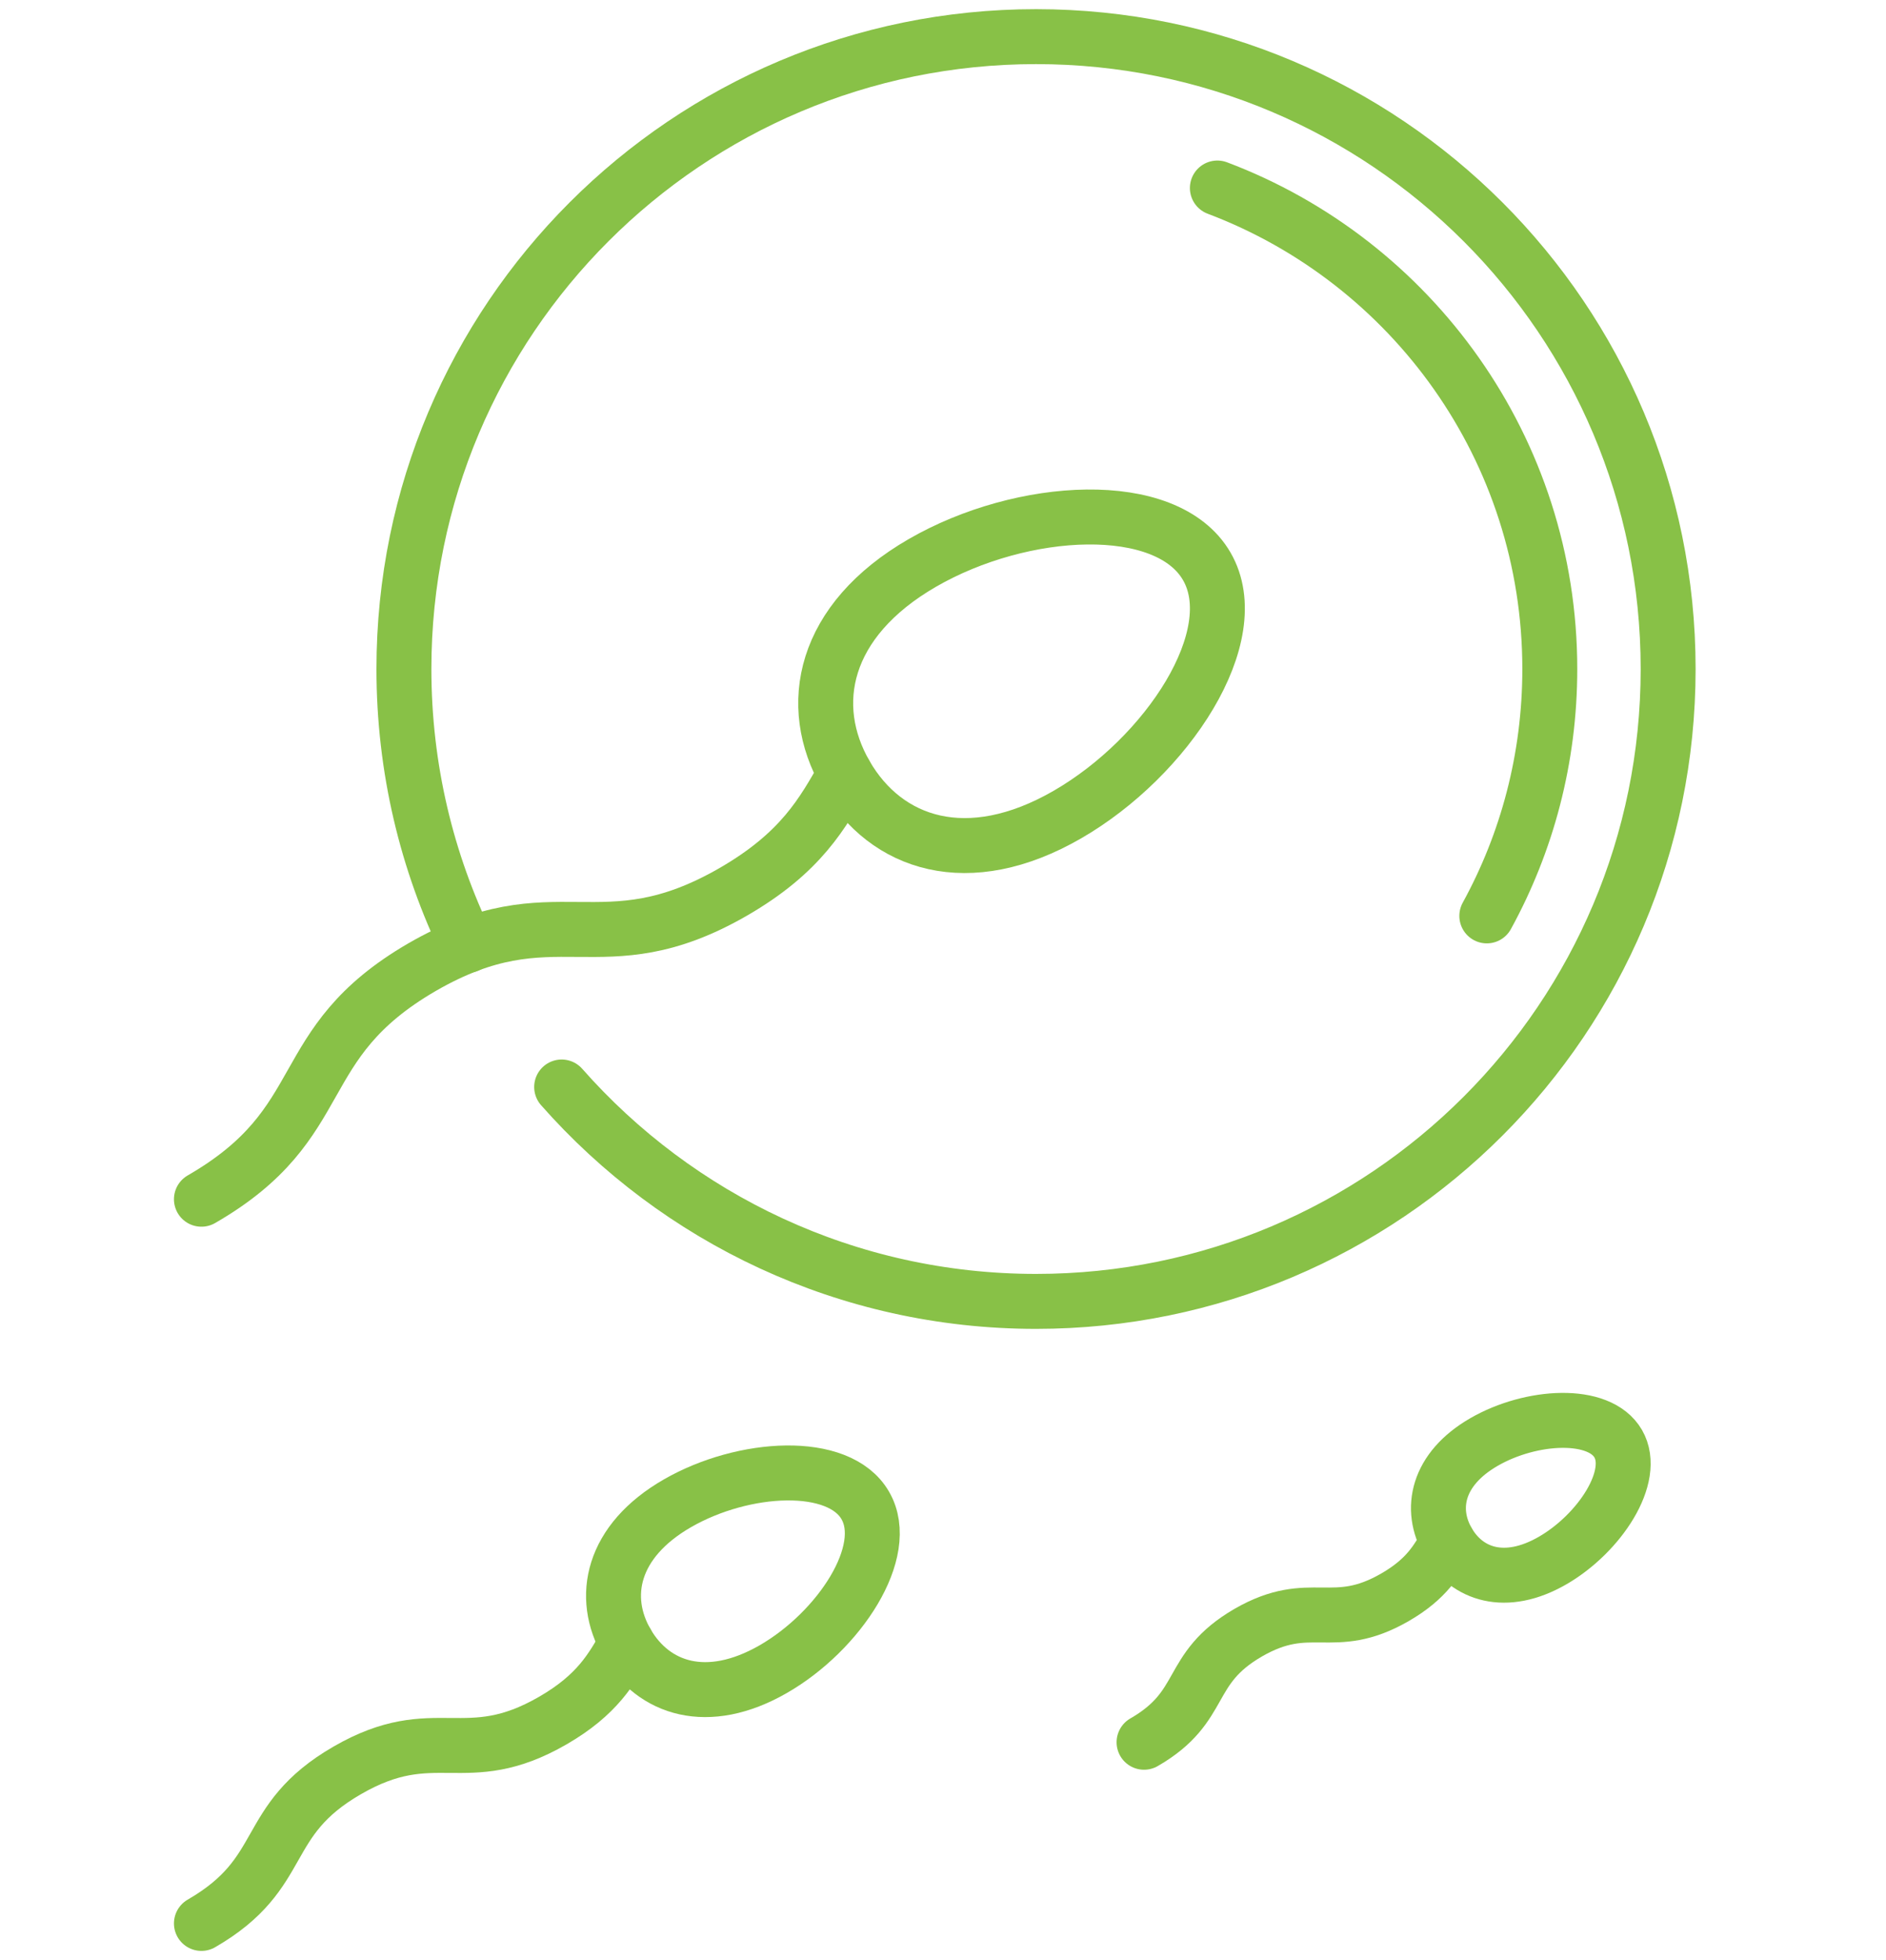 <svg width="103" height="107" viewBox="0 0 103 107" fill="none" xmlns="http://www.w3.org/2000/svg">
<path d="M11 65.466C18.27 61.274 15.797 57.001 23.054 52.794C30.323 48.602 32.782 52.875 40.052 48.682C43.748 46.546 44.93 44.396 46.153 42.232" stroke="#88C147" stroke-width="3" stroke-miterlimit="10" stroke-linecap="round"/>
<path d="M65.906 30.918C68.097 34.707 63.743 41.319 58.301 44.463C52.858 47.608 48.384 46.089 46.193 42.3C44.003 38.51 44.93 33.874 50.372 30.73C55.815 27.585 63.716 27.128 65.906 30.918Z" stroke="#88C147" stroke-width="3" stroke-miterlimit="10" stroke-linecap="round"/>
<path d="M62.48 95.11C65.906 93.135 64.737 91.119 68.164 89.13C71.591 87.155 72.76 89.171 76.186 87.195C77.933 86.187 78.484 85.166 79.062 84.158" stroke="#88C147" stroke-width="3" stroke-miterlimit="10" stroke-linecap="round"/>
<path d="M88.374 78.81C89.409 80.597 87.353 83.715 84.787 85.193C82.22 86.671 80.11 85.959 79.075 84.171C78.041 82.384 78.484 80.194 81.051 78.716C83.617 77.238 87.34 77.023 88.374 78.81Z" stroke="#88C147" stroke-width="3" stroke-miterlimit="10" stroke-linecap="round"/>
<path d="M11 105C15.797 102.232 14.171 99.41 18.969 96.642C23.766 93.874 25.392 96.695 30.189 93.927C32.635 92.516 33.414 91.092 34.22 89.668" stroke="#88C147" stroke-width="3" stroke-miterlimit="10" stroke-linecap="round"/>
<path d="M47.255 82.183C48.706 84.682 45.831 89.049 42.229 91.119C38.628 93.188 35.685 92.194 34.234 89.694C32.782 87.195 33.401 84.131 37.002 82.062C40.603 79.992 45.817 79.683 47.255 82.183Z" stroke="#88C147" stroke-width="3" stroke-miterlimit="10" stroke-linecap="round"/>
<path d="M25.526 51.612C23.309 47.057 22.059 41.937 22.059 36.522C22.059 17.453 37.513 2 56.581 2C75.649 2 91.102 17.453 91.102 36.522C91.102 55.59 75.649 71.043 56.581 71.043C46.261 71.043 37.002 66.514 30.673 59.339" stroke="#88C147" stroke-width="3" stroke-miterlimit="10" stroke-linecap="round"/>
<path d="M66.484 10.264C77.1 14.269 84.639 24.522 84.639 36.521C84.639 41.413 83.389 46.008 81.199 49.999" stroke="#88C147" stroke-width="3" stroke-miterlimit="10" stroke-linecap="round"/>
</svg>
